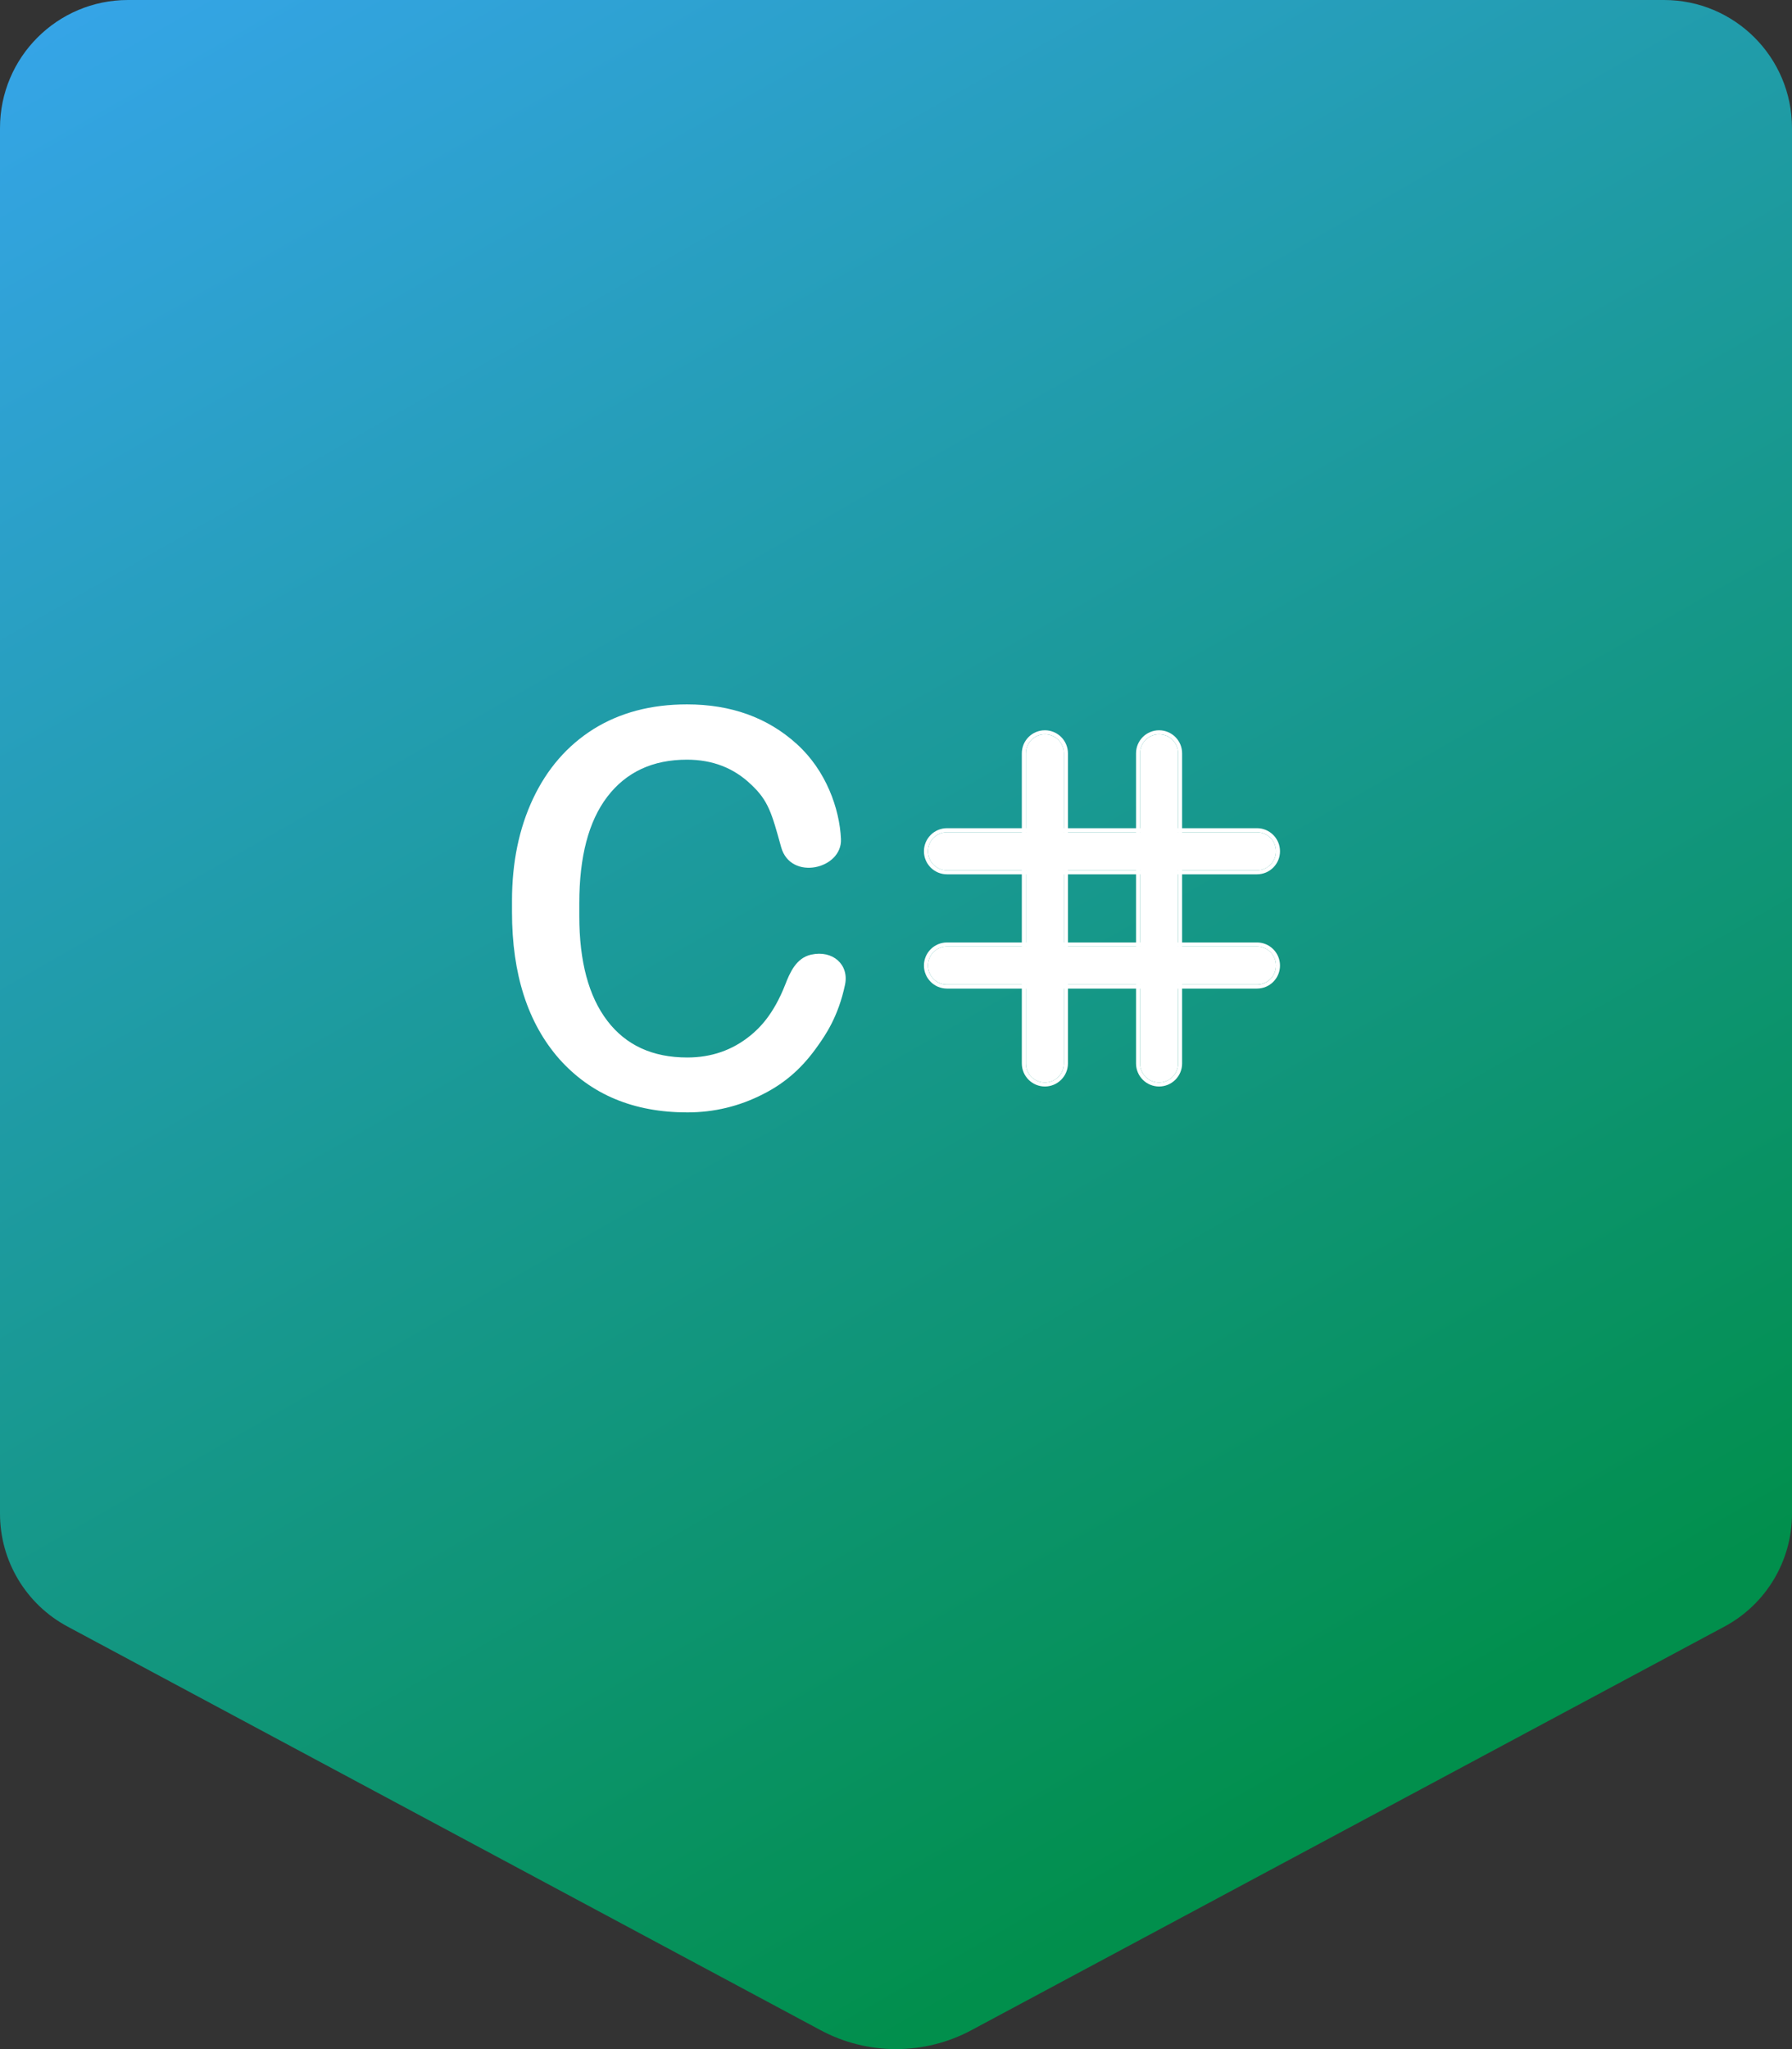 <svg width="56" height="64" viewBox="0 0 56 64" fill="none" xmlns="http://www.w3.org/2000/svg">
<rect x="0" y="0" width="56" height="64" fill="#333333" stroke="none"/>
<path d="M0 4C0 1.791 1.791 0 4 0H52C54.209 0 56 1.791 56 4V47.277C56 48.752 55.189 50.107 53.889 50.803L30.361 63.407C29.624 63.803 28.812 64 28 64C27.188 64 26.376 63.803 25.639 63.407L2.111 50.803C0.811 50.107 0 48.752 0 47.277V4Z" fill="url(#paint0_linear)"/>
<path d="M21.478 33.029C22.228 33.029 22.884 32.802 23.444 32.348C23.732 32.115 24.173 31.686 24.539 30.751C24.681 30.386 24.878 29.921 25.346 29.817C26.026 29.665 26.537 30.13 26.408 30.751C26.195 31.771 25.774 32.356 25.558 32.663C25.111 33.299 24.592 33.798 23.842 34.176C23.1 34.555 22.312 34.744 21.478 34.744C19.804 34.744 18.47 34.188 17.477 33.075C16.492 31.954 16 30.424 16 28.486V28.134C16 26.937 16.22 25.873 16.659 24.942C17.099 24.011 17.728 23.287 18.546 22.772C19.372 22.258 20.345 22 21.467 22C22.846 22 23.99 22.413 24.899 23.238C25.816 24.064 26.238 25.263 26.28 26.206C26.323 27.148 24.706 27.523 24.411 26.46C24.117 25.398 24.013 25.006 23.467 24.499C22.929 23.984 22.262 23.727 21.467 23.727C20.398 23.727 19.569 24.113 18.978 24.885C18.394 25.65 18.103 26.759 18.103 28.213V28.611C18.103 30.027 18.394 31.117 18.978 31.882C19.561 32.647 20.395 33.029 21.478 33.029Z" fill="white"/>
<path d="M32.058 23.529C32.058 23.201 32.324 22.935 32.653 22.935C32.981 22.935 33.247 23.201 33.247 23.529V33.215C33.247 33.543 32.981 33.81 32.653 33.81C32.324 33.81 32.058 33.543 32.058 33.215V23.529Z" fill="white"/>
<path fill-rule="evenodd" clip-rule="evenodd" d="M33.373 23.529V33.215C33.373 33.612 33.05 33.935 32.653 33.935C32.255 33.935 31.932 33.612 31.932 33.215V23.529C31.932 23.131 32.255 22.809 32.653 22.809C33.05 22.809 33.373 23.131 33.373 23.529ZM32.653 22.934C32.324 22.934 32.058 23.201 32.058 23.529V33.215C32.058 33.543 32.324 33.809 32.653 33.809C32.981 33.809 33.247 33.543 33.247 33.215V23.529C33.247 23.201 32.981 22.934 32.653 22.934Z" fill="white"/>
<path d="M35.626 23.529C35.626 23.201 35.892 22.935 36.221 22.935C36.549 22.935 36.816 23.201 36.816 23.529V33.215C36.816 33.543 36.549 33.81 36.221 33.81C35.892 33.81 35.626 33.543 35.626 33.215V23.529Z" fill="white"/>
<path fill-rule="evenodd" clip-rule="evenodd" d="M36.941 23.529V33.215C36.941 33.612 36.619 33.935 36.221 33.935C35.823 33.935 35.501 33.612 35.501 33.215V23.529C35.501 23.131 35.823 22.809 36.221 22.809C36.619 22.809 36.941 23.131 36.941 23.529ZM36.221 22.934C35.892 22.934 35.626 23.201 35.626 23.529V33.215C35.626 33.543 35.892 33.809 36.221 33.809C36.549 33.809 36.816 33.543 36.816 33.215V23.529C36.816 23.201 36.549 22.934 36.221 22.934Z" fill="white"/>
<path d="M39.279 25.993C39.608 25.993 39.874 26.259 39.874 26.588C39.874 26.916 39.608 27.183 39.279 27.183L29.594 27.183C29.265 27.183 28.999 26.916 28.999 26.588C28.999 26.259 29.265 25.993 29.594 25.993L39.279 25.993Z" fill="white"/>
<path fill-rule="evenodd" clip-rule="evenodd" d="M39.28 27.308L29.594 27.308C29.196 27.308 28.873 26.985 28.873 26.588C28.873 26.19 29.196 25.867 29.594 25.867L39.28 25.867C39.678 25.867 40 26.19 40 26.588C40 26.985 39.678 27.308 39.28 27.308ZM39.874 26.588C39.874 26.259 39.608 25.993 39.28 25.993L29.594 25.993C29.265 25.993 28.999 26.259 28.999 26.588C28.999 26.916 29.265 27.182 29.594 27.182L39.28 27.182C39.608 27.182 39.874 26.916 39.874 26.588Z" fill="white"/>
<path d="M39.279 29.561C39.608 29.561 39.874 29.828 39.874 30.156C39.874 30.485 39.608 30.751 39.279 30.751L29.594 30.751C29.265 30.751 28.999 30.485 28.999 30.156C28.999 29.828 29.265 29.561 29.594 29.561L39.279 29.561Z" fill="white"/>
<path fill-rule="evenodd" clip-rule="evenodd" d="M39.28 30.877L29.594 30.877C29.196 30.877 28.873 30.555 28.873 30.157C28.873 29.759 29.196 29.436 29.594 29.436L39.28 29.436C39.678 29.436 40 29.759 40 30.157C40 30.555 39.678 30.877 39.28 30.877ZM39.874 30.157C39.874 29.828 39.608 29.562 39.28 29.562L29.594 29.562C29.265 29.562 28.999 29.828 28.999 30.157C28.999 30.485 29.265 30.752 29.594 30.752L39.28 30.752C39.608 30.752 39.874 30.485 39.874 30.157Z" fill="white"/>
<defs>
<linearGradient id="paint0_linear" x1="0" y1="0" x2="34.462" y2="60.308" gradientUnits="userSpaceOnUse">
<stop stop-color="#36A5EA"/>
<stop offset="1" stop-color="#018F4C"/>
</linearGradient>
</defs>
</svg>

